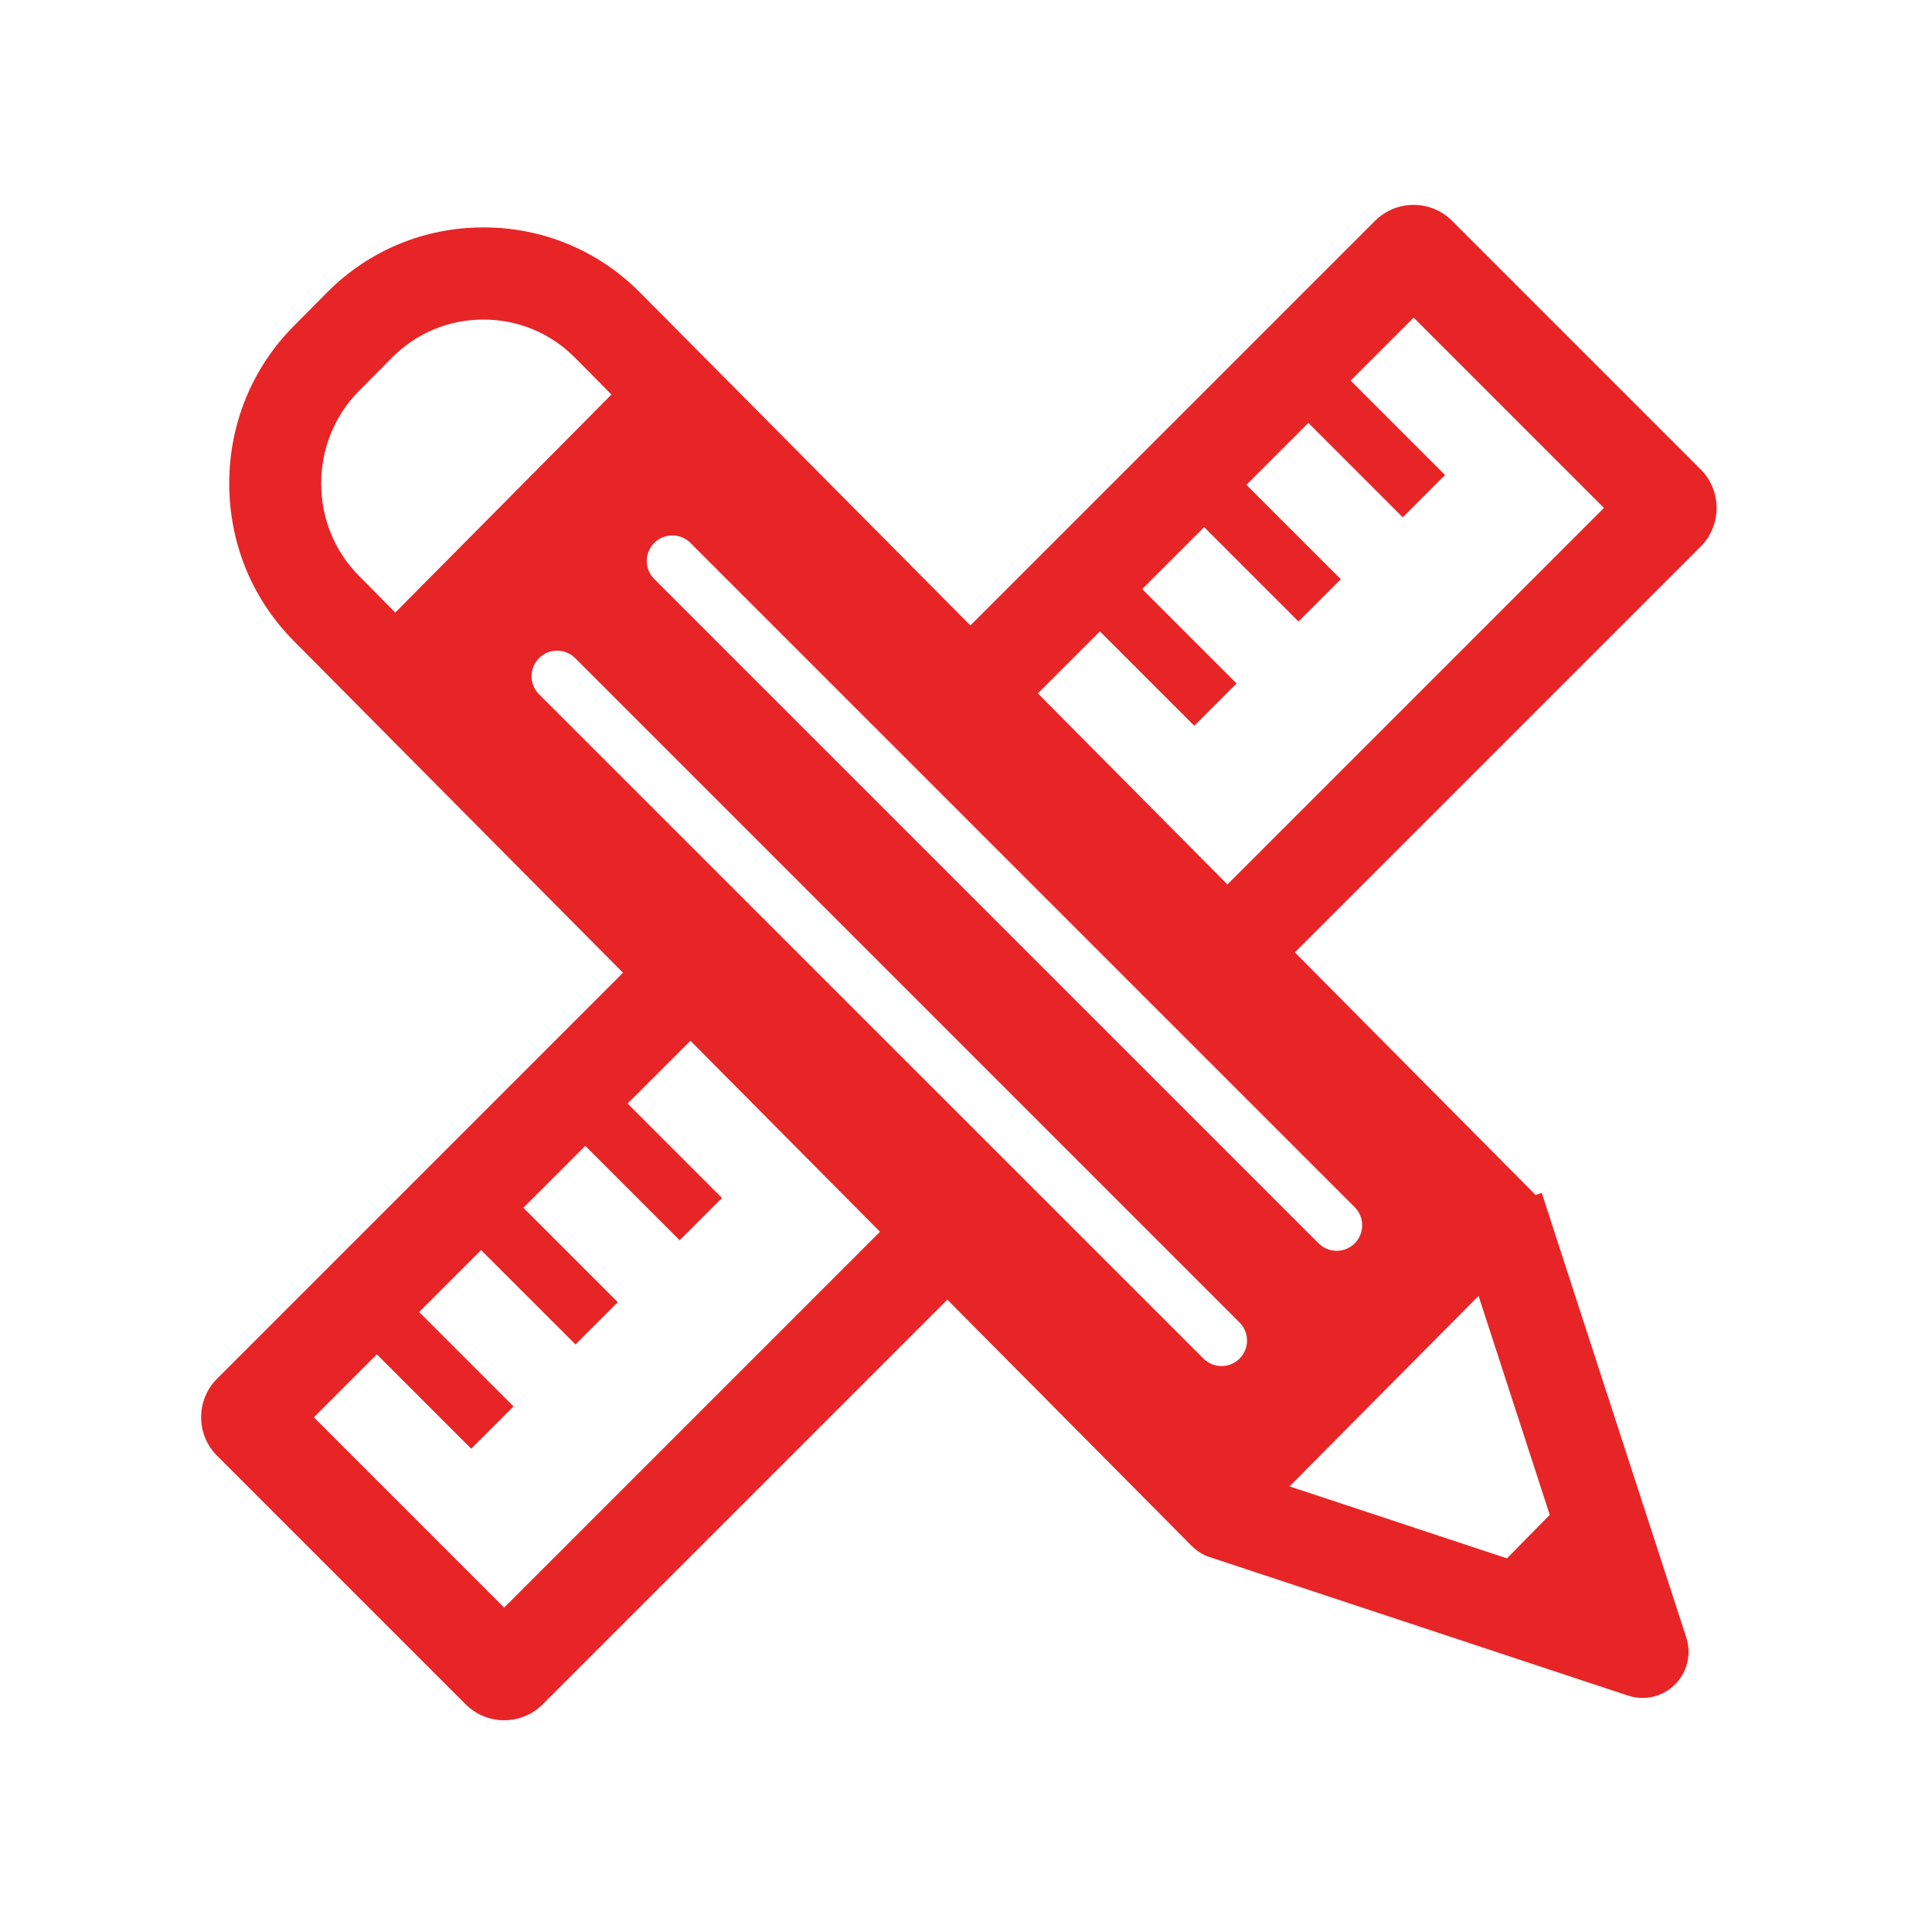 <?xml version="1.0" encoding="utf-8"?>
<!-- Generator: Adobe Illustrator 25.2.1, SVG Export Plug-In . SVG Version: 6.00 Build 0)  -->
<svg version="1.1" id="Layer_1" xmlns="http://www.w3.org/2000/svg" xmlns:xlink="http://www.w3.org/1999/xlink" x="0px" y="0px"
	 viewBox="0 0 200 200" style="enable-background:new 0 0 200 200;" xml:space="preserve">
<style type="text/css">
	.st0{fill:#E72527;}
</style>
<g>
	<path class="st0" d="M174.5,169.32l-13.37-41.12l0,0l-0.76-2.35c-0.02-0.06-0.04-0.12-0.06-0.19l-0.71-2.17l-0.64,0.21L73.4,37.48
		c0,0,0,0,0,0s0,0,0,0l-7.15-7.2c-4.31-4.35-10.07-6.74-16.2-6.74c-6.13,0-11.89,2.39-16.2,6.74l-3.44,3.47
		c-4.31,4.34-6.68,10.13-6.68,16.3c0,6.17,2.37,11.96,6.68,16.3l7.14,7.2c0,0,0,0,0,0c0,0,0,0,0,0l85.82,86.49
		c0.58,0.58,1.29,1,2.07,1.22l40.01,13.25l0,0l3.09,1.02c0.49,0.16,0.99,0.24,1.5,0.24c0.73,0,1.46-0.17,2.14-0.51
		c1.14-0.58,1.99-1.57,2.38-2.78C174.9,171.45,174.87,170.33,174.5,169.32z M67.73,56.2c1.03-1.03,2.71-1.03,3.74,0l68.77,68.77
		c1.03,1.03,1.03,2.71,0,3.74c-1.03,1.03-2.71,1.03-3.74,0L67.73,59.94C66.69,58.91,66.69,57.23,67.73,56.2z M37.15,59.6
		c-2.52-2.54-3.9-5.93-3.9-9.56c0-3.62,1.39-7.02,3.9-9.56l3.44-3.47c2.51-2.53,5.87-3.93,9.45-3.93s6.94,1.39,9.46,3.93l3.8,3.83
		L40.92,63.41L37.15,59.6z M128.32,140.64c-1.03,1.03-2.71,1.03-3.74,0L55.8,71.87c-1.03-1.03-1.03-2.71,0-3.74
		c1.03-1.03,2.71-1.03,3.74,0l68.77,68.77C129.35,137.93,129.35,139.6,128.32,140.64z M156,161.32l-22.51-7.45l19.57-19.72
		l7.37,22.67L156,161.32z"/>
	<g>
		<path class="st0" d="M176.05,48.59l-25.72-25.72c-1.07-1.07-2.49-1.66-4-1.66c-1.51,0-2.92,0.59-3.99,1.65L98.02,67.18l7.01,7.01
			l8.83-8.83l9.77,9.77l4.38-4.38l-9.77-9.77l6.41-6.41l9.77,9.77l4.38-4.38l-9.77-9.77l6.41-6.41l9.77,9.77l4.38-4.38l-9.77-9.77
			l6.52-6.52l19.7,19.7l-41.31,41.31l7.01,7.01l44.32-44.32C178.25,54.37,178.25,50.79,176.05,48.59z"/>
		<path class="st0" d="M95.3,123.31l-43.11,43.11l-19.7-19.7l6.52-6.52l9.77,9.77l4.38-4.38l-9.77-9.77l6.41-6.41l9.77,9.77
			l4.38-4.38l-9.77-9.77l6.41-6.41l9.77,9.77l4.38-4.38l-9.77-9.77l10.64-10.64l-7.01-7.01l-0.22,0.22l-45.9,45.9
			c-1.07,1.07-1.66,2.49-1.66,4c0,1.51,0.59,2.93,1.65,3.99l25.72,25.72c1.07,1.07,2.49,1.66,4,1.66s2.93-0.59,3.99-1.65
			l46.13-46.13L95.3,123.31z"/>
	</g>
</g>
</svg>
